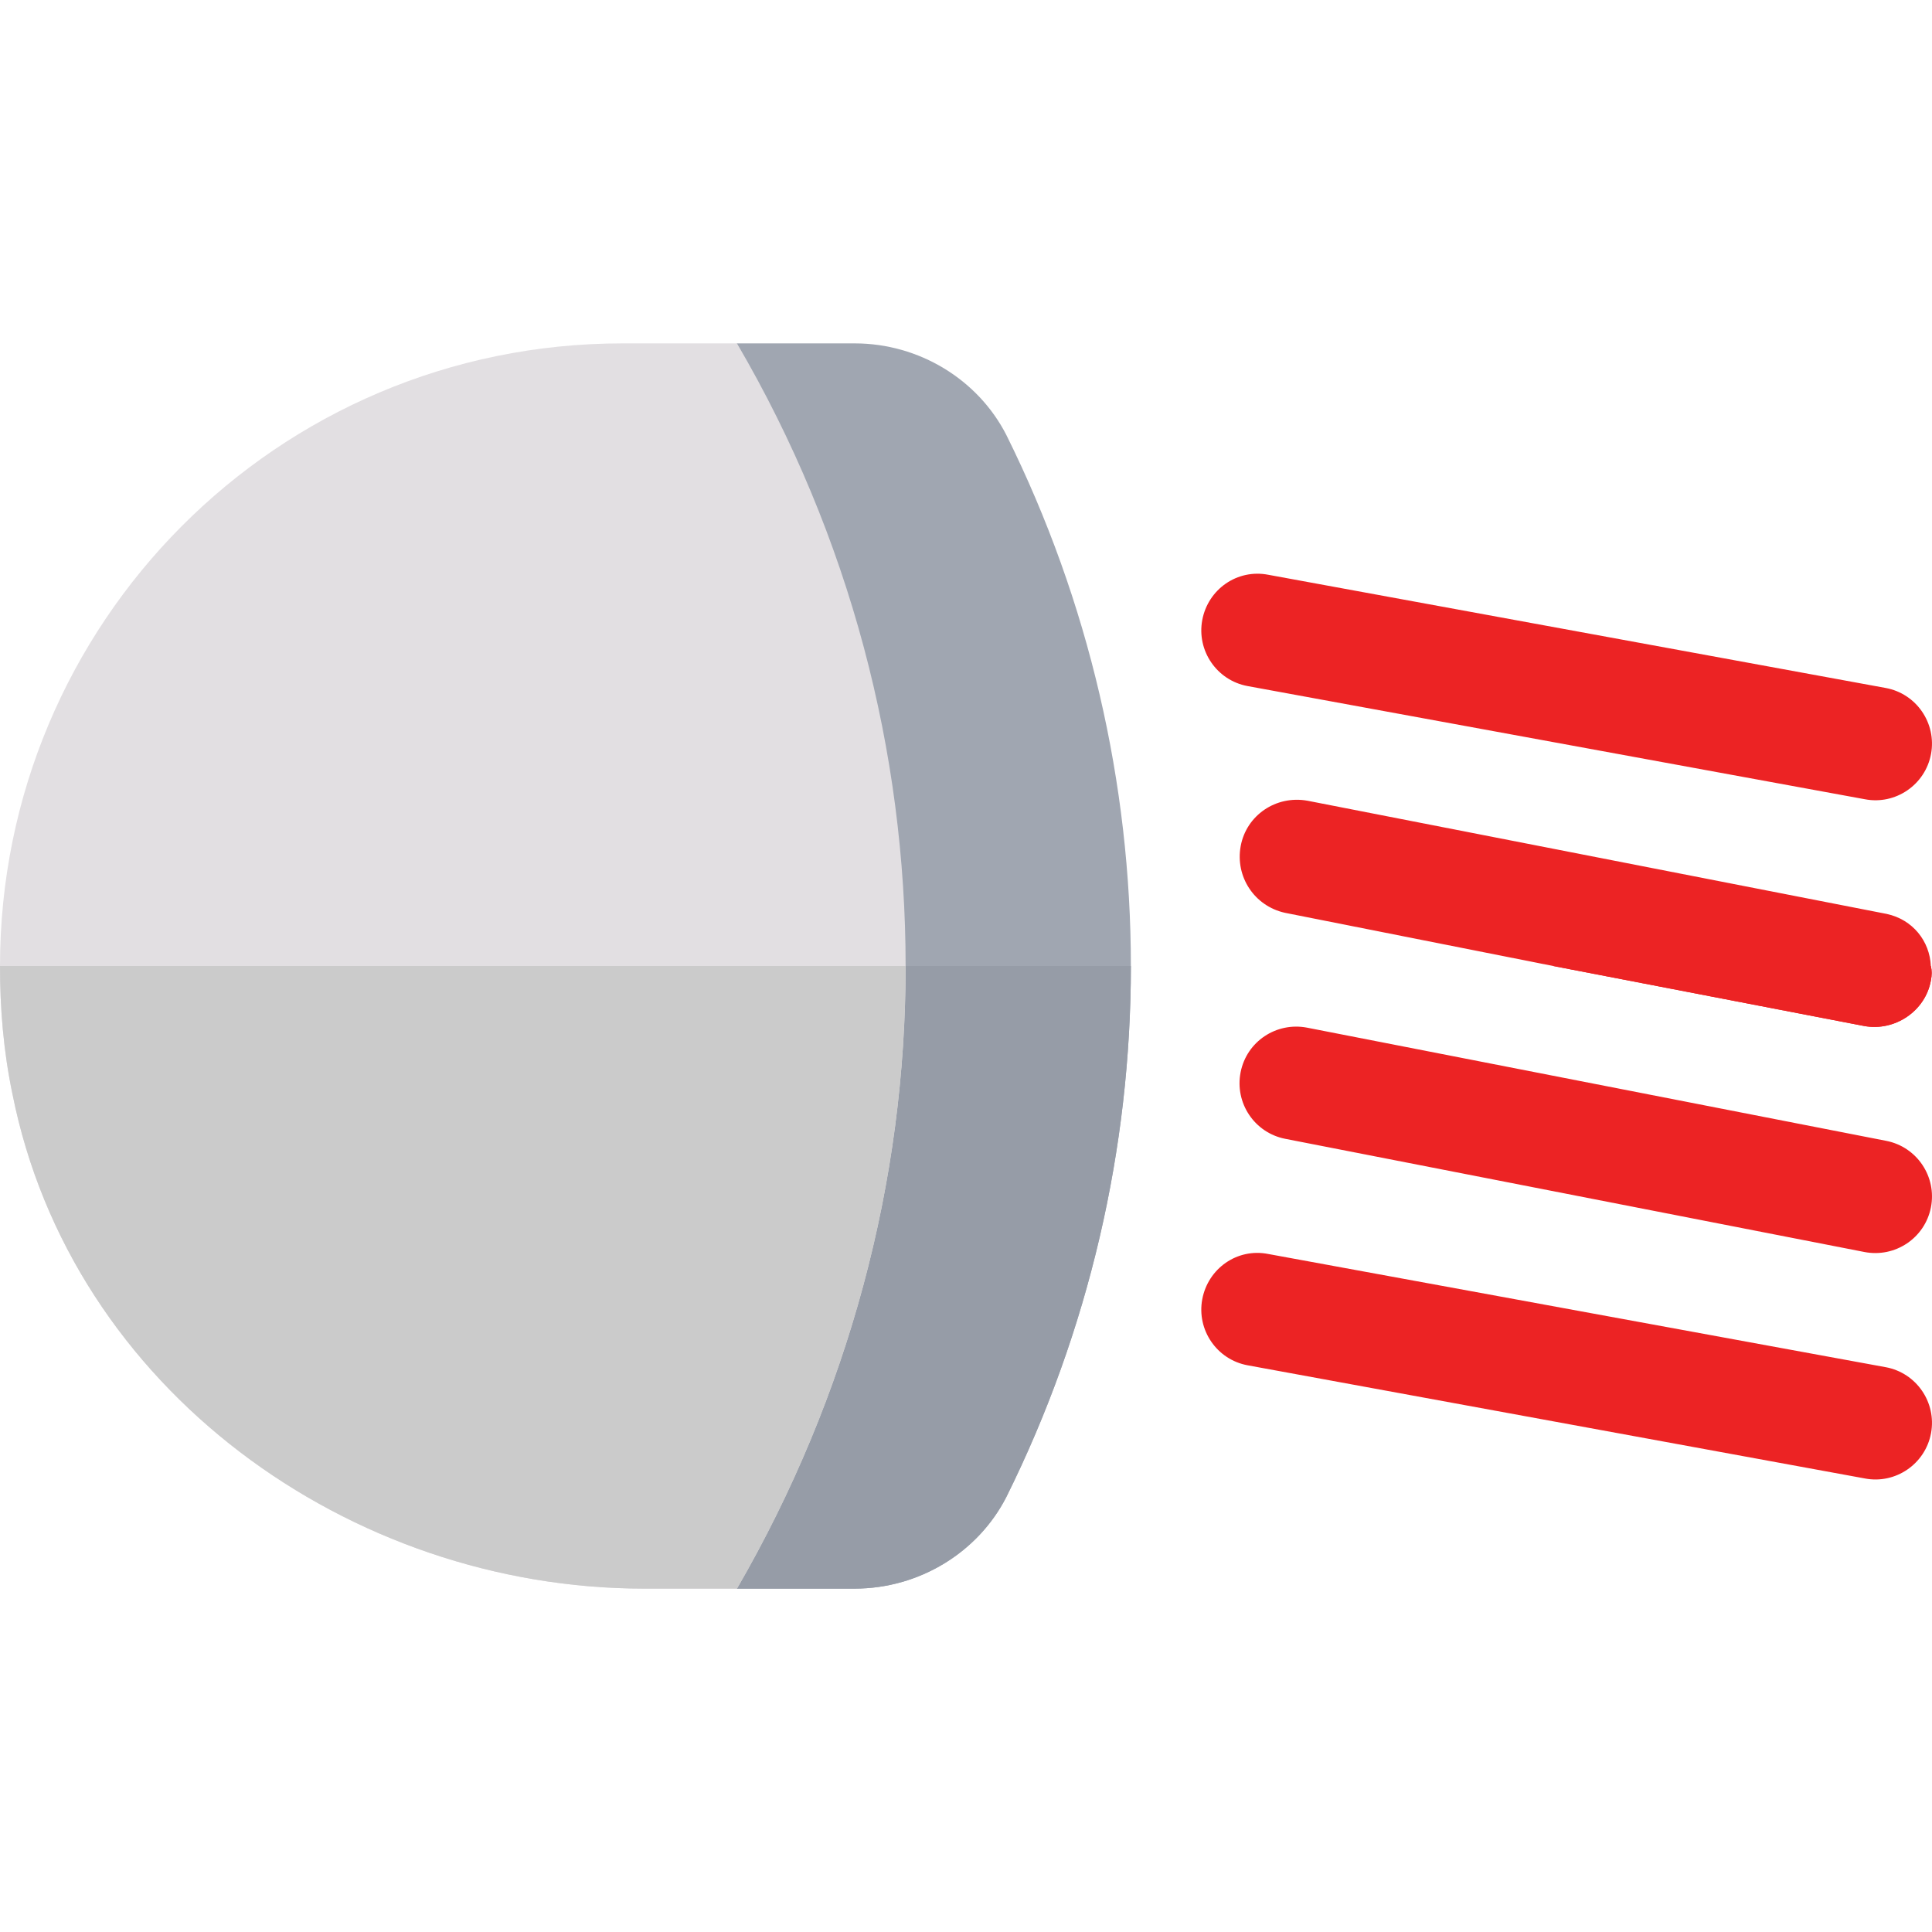 <svg xmlns="http://www.w3.org/2000/svg" width="64" height="64" viewBox="0 0 64 64" fill="none"><path d="M37.462 32C37.462 38.038 36.075 44.075 33.338 49.587C32.4 51.425 30.45 52.625 28.312 52.625H24.413L21.975 48.762V32L21.938 15.162L24.413 11.375H28.312C30.45 11.375 32.4 12.575 33.338 14.412C36.075 19.925 37.462 25.962 37.462 32Z" fill="#A0A6B1"></path><path d="M37.462 32C37.462 38.038 36.075 44.075 33.338 49.587C32.4 51.425 30.45 52.625 28.312 52.625H24.413L21.975 48.762V32H37.462Z" fill="#969CA7"></path><path d="M61.782 26.477L41.328 22.727C40.31 22.539 39.638 21.559 39.826 20.541C40.017 19.521 40.984 18.84 42.013 19.04L62.467 22.79C63.485 22.978 64.156 23.958 63.968 24.976C63.777 26.001 62.788 26.669 61.782 26.477Z" fill="#EC2324"></path><path d="M63.962 32C64 32.15 64 32.3 63.962 32.487C63.775 33.5 62.763 34.175 61.75 33.987L51.45 32L42.562 30.237C41.55 30.012 40.912 29.037 41.1 28.025C41.288 27.012 42.263 26.337 43.312 26.525L62.5 30.275C63.363 30.462 63.925 31.175 63.962 32Z" fill="#EC2324"></path><path d="M61.76 41.474L42.571 37.724C41.555 37.523 40.896 36.535 41.097 35.519C41.297 34.501 42.28 33.847 43.3 34.043L62.489 37.793C63.505 37.995 64.164 38.982 63.964 39.998C63.763 41.013 62.779 41.672 61.76 41.474Z" fill="#EC2324"></path><path d="M61.782 48.977L41.328 45.227C40.31 45.039 39.638 44.059 39.826 43.041C40.017 42.021 40.984 41.335 42.013 41.54L62.467 45.29C63.485 45.478 64.156 46.458 63.968 47.476C63.777 48.501 62.788 49.169 61.782 48.977Z" fill="#EC2324"></path><path d="M30 32C30 39.125 28.125 46.212 24.413 52.625H21.337C11.588 52.625 2.362 46.025 0.412 36.237C0.113 34.812 0 33.388 0 32C0 20.675 9.15 11.375 20.625 11.375H24.413C28.163 17.787 30 24.913 30 32Z" fill="#E2DFE2"></path><path d="M63.962 32C64 32.15 64 32.3 63.962 32.487C63.775 33.5 62.763 34.175 61.75 33.987L51.45 32H63.962Z" fill="#EC2324"></path><path d="M30 32C30 39.125 28.125 46.212 24.413 52.625H21.337C11.588 52.625 2.362 46.025 0.412 36.237C0.113 34.812 0 33.388 0 32H30Z" fill="#CBCBCB"></path></svg>